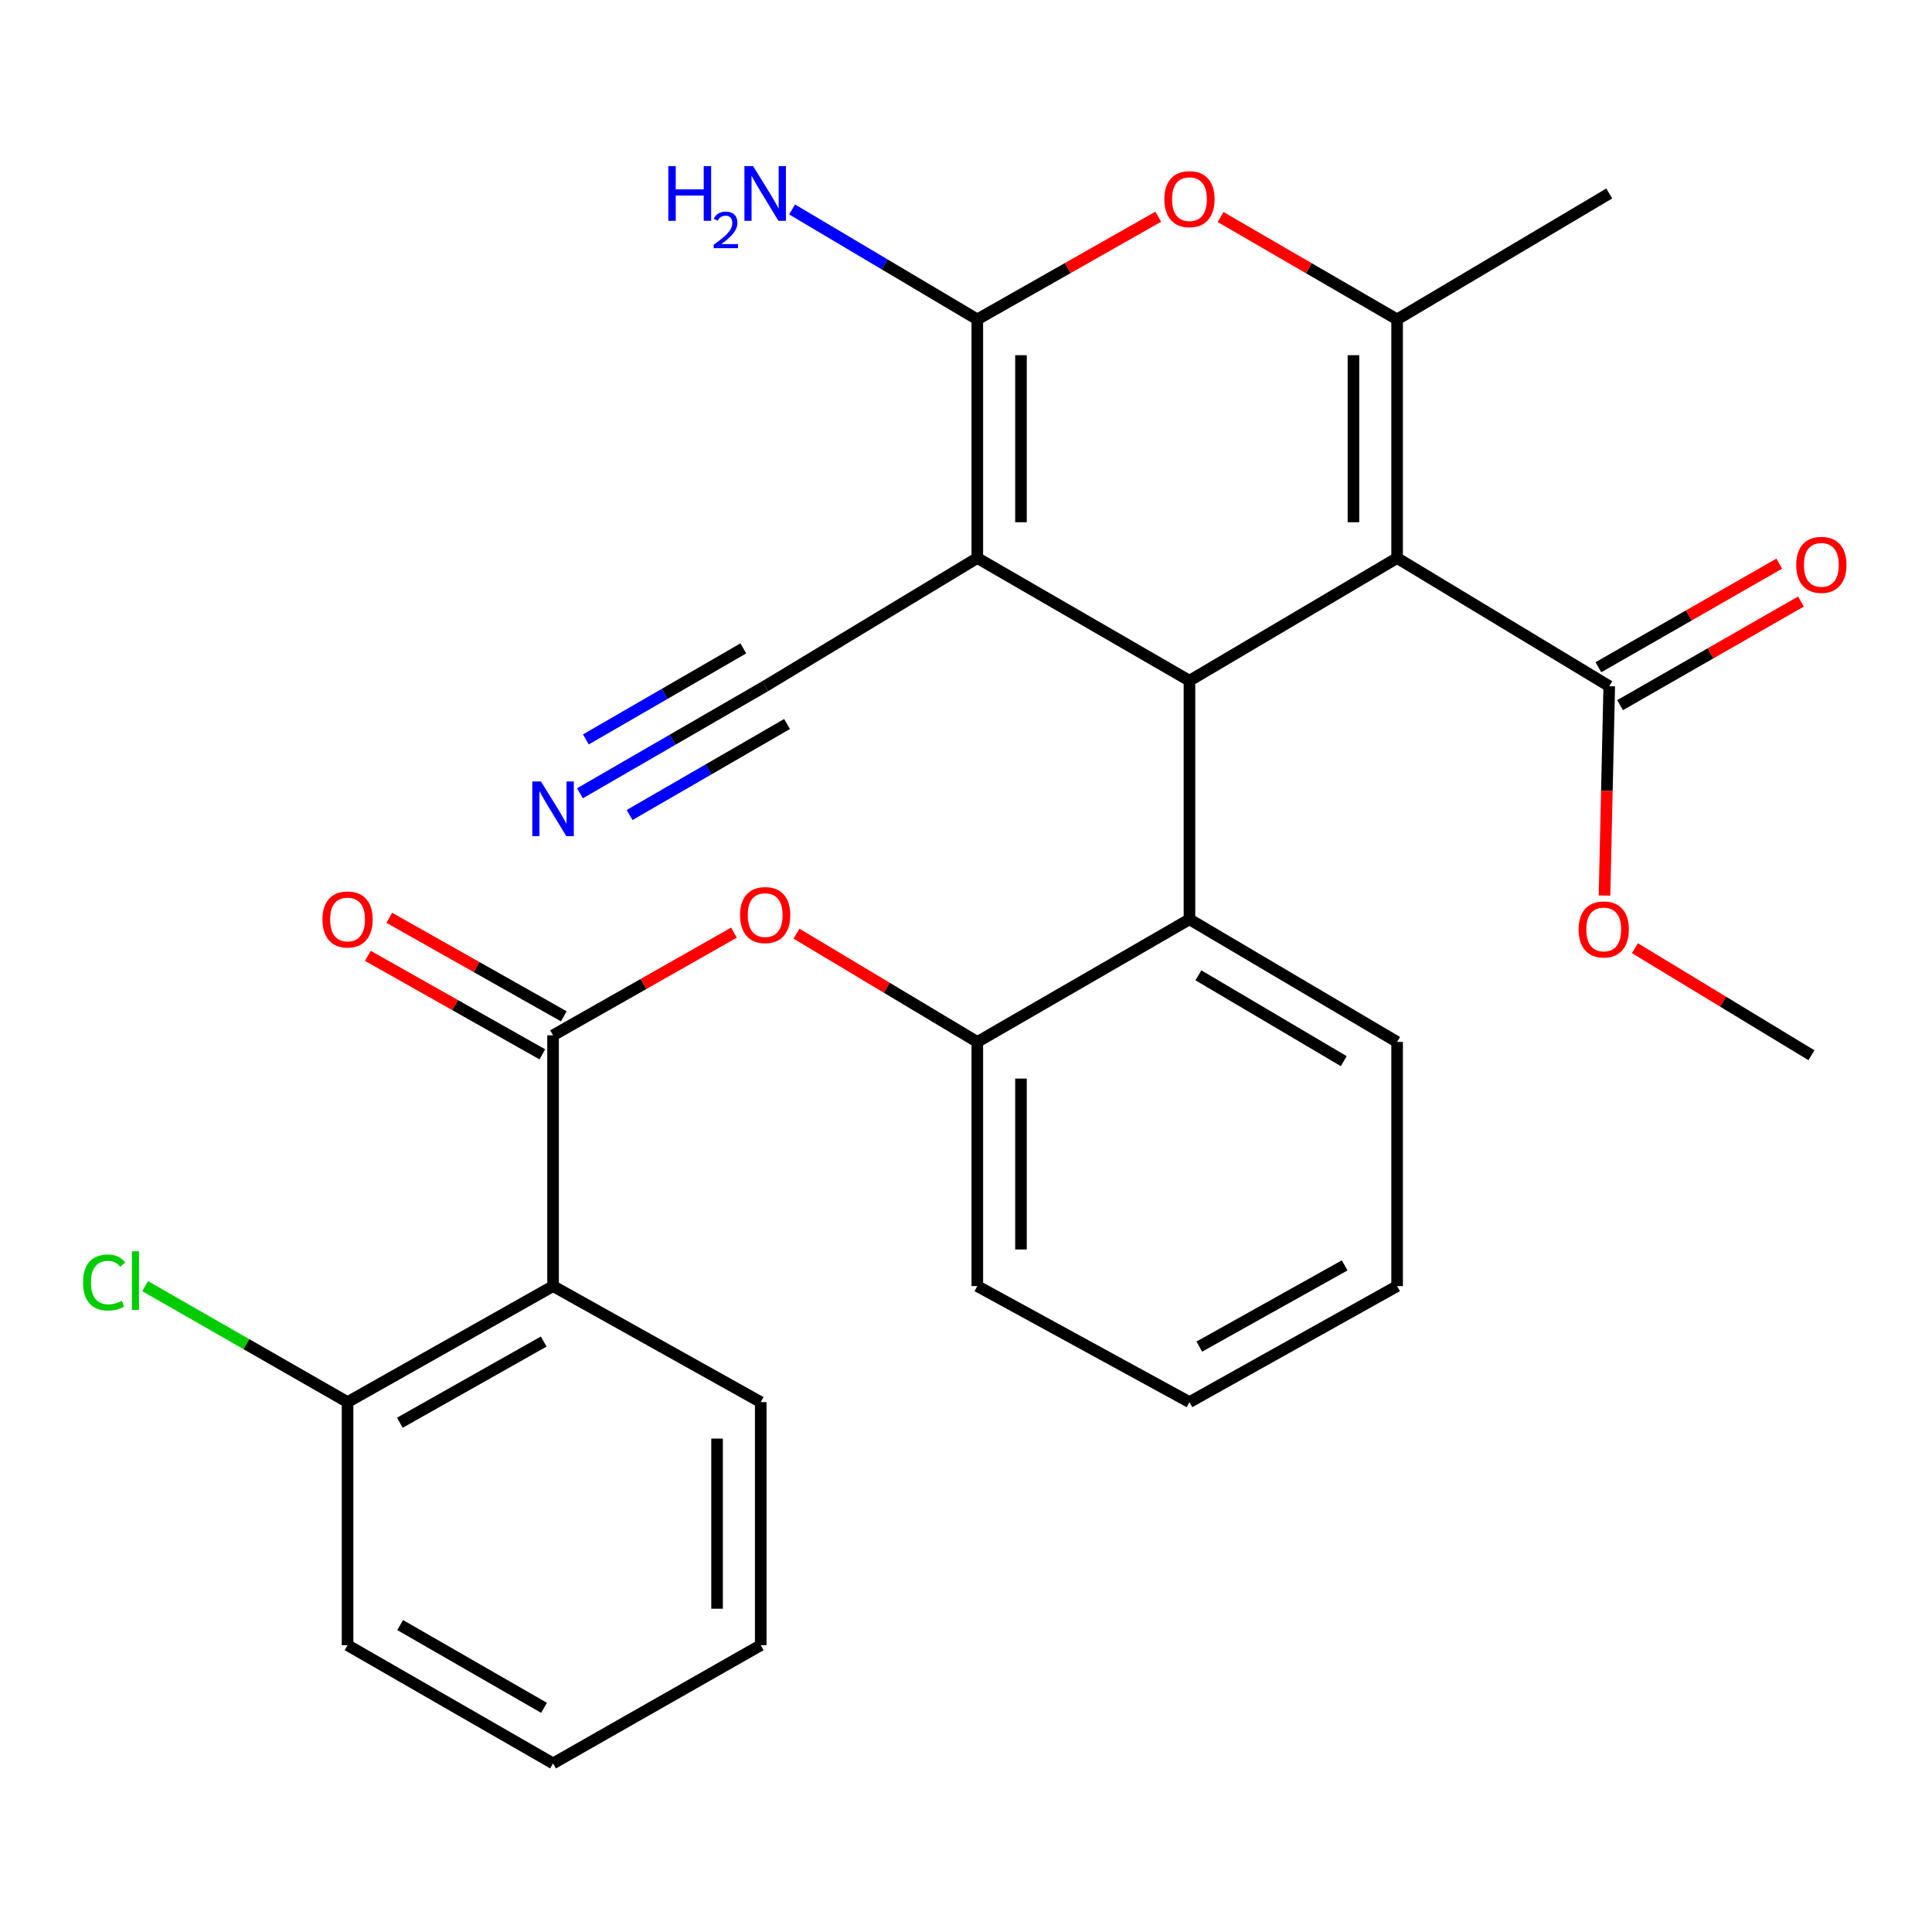<?xml version='1.0' encoding='iso-8859-1'?>
<svg version='1.1' baseProfile='full'
              xmlns='http://www.w3.org/2000/svg'
                      xmlns:rdkit='http://www.rdkit.org/xml'
                      xmlns:xlink='http://www.w3.org/1999/xlink'
                  xml:space='preserve'
width='1000px' height='1000px' viewBox='0 0 1000 1000'>
<!-- END OF HEADER -->
<rect style='opacity:1.0;fill:#FFFFFF;stroke:none' width='1000' height='1000' x='0' y='0'> </rect>
<path class='bond-1' d='M 723.141,288.833 L 615.665,352.335' style='fill:none;fill-rule:evenodd;stroke:#000000;stroke-width:6px;stroke-linecap:butt;stroke-linejoin:miter;stroke-opacity:1' />
<path class='bond-3' d='M 723.141,288.833 L 723.141,165.321' style='fill:none;fill-rule:evenodd;stroke:#000000;stroke-width:6px;stroke-linecap:butt;stroke-linejoin:miter;stroke-opacity:1' />
<path class='bond-3' d='M 700.539,270.307 L 700.539,183.848' style='fill:none;fill-rule:evenodd;stroke:#000000;stroke-width:6px;stroke-linecap:butt;stroke-linejoin:miter;stroke-opacity:1' />
<path class='bond-8' d='M 723.141,288.833 L 832.941,355.173' style='fill:none;fill-rule:evenodd;stroke:#000000;stroke-width:6px;stroke-linecap:butt;stroke-linejoin:miter;stroke-opacity:1' />
<path class='bond-0' d='M 505.853,288.833 L 615.665,352.335' style='fill:none;fill-rule:evenodd;stroke:#000000;stroke-width:6px;stroke-linecap:butt;stroke-linejoin:miter;stroke-opacity:1' />
<path class='bond-9' d='M 505.853,288.833 L 396.053,355.173' style='fill:none;fill-rule:evenodd;stroke:#000000;stroke-width:6px;stroke-linecap:butt;stroke-linejoin:miter;stroke-opacity:1' />
<path class='bond-29' d='M 505.853,288.833 L 505.853,165.321' style='fill:none;fill-rule:evenodd;stroke:#000000;stroke-width:6px;stroke-linecap:butt;stroke-linejoin:miter;stroke-opacity:1' />
<path class='bond-29' d='M 528.456,270.307 L 528.456,183.848' style='fill:none;fill-rule:evenodd;stroke:#000000;stroke-width:6px;stroke-linecap:butt;stroke-linejoin:miter;stroke-opacity:1' />
<path class='bond-7' d='M 615.665,352.335 L 615.665,475.834' style='fill:none;fill-rule:evenodd;stroke:#000000;stroke-width:6px;stroke-linecap:butt;stroke-linejoin:miter;stroke-opacity:1' />
<path class='bond-2' d='M 505.853,165.321 L 552.68,138.745' style='fill:none;fill-rule:evenodd;stroke:#000000;stroke-width:6px;stroke-linecap:butt;stroke-linejoin:miter;stroke-opacity:1' />
<path class='bond-2' d='M 552.68,138.745 L 599.508,112.17' style='fill:none;fill-rule:evenodd;stroke:#FF0000;stroke-width:6px;stroke-linecap:butt;stroke-linejoin:miter;stroke-opacity:1' />
<path class='bond-15' d='M 505.853,165.321 L 457.919,136.865' style='fill:none;fill-rule:evenodd;stroke:#000000;stroke-width:6px;stroke-linecap:butt;stroke-linejoin:miter;stroke-opacity:1' />
<path class='bond-15' d='M 457.919,136.865 L 409.985,108.408' style='fill:none;fill-rule:evenodd;stroke:#0000FF;stroke-width:6px;stroke-linecap:butt;stroke-linejoin:miter;stroke-opacity:1' />
<path class='bond-4' d='M 723.141,165.321 L 677.456,138.83' style='fill:none;fill-rule:evenodd;stroke:#000000;stroke-width:6px;stroke-linecap:butt;stroke-linejoin:miter;stroke-opacity:1' />
<path class='bond-4' d='M 677.456,138.83 L 631.771,112.339' style='fill:none;fill-rule:evenodd;stroke:#FF0000;stroke-width:6px;stroke-linecap:butt;stroke-linejoin:miter;stroke-opacity:1' />
<path class='bond-18' d='M 723.141,165.321 L 832.941,100.137' style='fill:none;fill-rule:evenodd;stroke:#000000;stroke-width:6px;stroke-linecap:butt;stroke-linejoin:miter;stroke-opacity:1' />
<path class='bond-5' d='M 286.266,535.882 L 333.082,509.307' style='fill:none;fill-rule:evenodd;stroke:#000000;stroke-width:6px;stroke-linecap:butt;stroke-linejoin:miter;stroke-opacity:1' />
<path class='bond-5' d='M 333.082,509.307 L 379.897,482.732' style='fill:none;fill-rule:evenodd;stroke:#FF0000;stroke-width:6px;stroke-linecap:butt;stroke-linejoin:miter;stroke-opacity:1' />
<path class='bond-6' d='M 286.266,535.882 L 286.266,665.686' style='fill:none;fill-rule:evenodd;stroke:#000000;stroke-width:6px;stroke-linecap:butt;stroke-linejoin:miter;stroke-opacity:1' />
<path class='bond-14' d='M 291.822,526.041 L 246.663,500.548' style='fill:none;fill-rule:evenodd;stroke:#000000;stroke-width:6px;stroke-linecap:butt;stroke-linejoin:miter;stroke-opacity:1' />
<path class='bond-14' d='M 246.663,500.548 L 201.504,475.055' style='fill:none;fill-rule:evenodd;stroke:#FF0000;stroke-width:6px;stroke-linecap:butt;stroke-linejoin:miter;stroke-opacity:1' />
<path class='bond-14' d='M 280.71,545.724 L 235.552,520.231' style='fill:none;fill-rule:evenodd;stroke:#000000;stroke-width:6px;stroke-linecap:butt;stroke-linejoin:miter;stroke-opacity:1' />
<path class='bond-14' d='M 235.552,520.231 L 190.393,494.738' style='fill:none;fill-rule:evenodd;stroke:#FF0000;stroke-width:6px;stroke-linecap:butt;stroke-linejoin:miter;stroke-opacity:1' />
<path class='bond-13' d='M 286.266,665.686 L 179.895,725.734' style='fill:none;fill-rule:evenodd;stroke:#000000;stroke-width:6px;stroke-linecap:butt;stroke-linejoin:miter;stroke-opacity:1' />
<path class='bond-13' d='M 281.422,694.376 L 206.962,736.41' style='fill:none;fill-rule:evenodd;stroke:#000000;stroke-width:6px;stroke-linecap:butt;stroke-linejoin:miter;stroke-opacity:1' />
<path class='bond-20' d='M 286.266,665.686 L 393.755,725.734' style='fill:none;fill-rule:evenodd;stroke:#000000;stroke-width:6px;stroke-linecap:butt;stroke-linejoin:miter;stroke-opacity:1' />
<path class='bond-11' d='M 615.665,475.834 L 505.853,539.311' style='fill:none;fill-rule:evenodd;stroke:#000000;stroke-width:6px;stroke-linecap:butt;stroke-linejoin:miter;stroke-opacity:1' />
<path class='bond-21' d='M 615.665,475.834 L 723.141,539.311' style='fill:none;fill-rule:evenodd;stroke:#000000;stroke-width:6px;stroke-linecap:butt;stroke-linejoin:miter;stroke-opacity:1' />
<path class='bond-21' d='M 620.292,504.818 L 695.526,549.251' style='fill:none;fill-rule:evenodd;stroke:#000000;stroke-width:6px;stroke-linecap:butt;stroke-linejoin:miter;stroke-opacity:1' />
<path class='bond-16' d='M 838.558,364.979 L 885.37,338.165' style='fill:none;fill-rule:evenodd;stroke:#000000;stroke-width:6px;stroke-linecap:butt;stroke-linejoin:miter;stroke-opacity:1' />
<path class='bond-16' d='M 885.37,338.165 L 932.182,311.351' style='fill:none;fill-rule:evenodd;stroke:#FF0000;stroke-width:6px;stroke-linecap:butt;stroke-linejoin:miter;stroke-opacity:1' />
<path class='bond-16' d='M 827.324,345.366 L 874.136,318.552' style='fill:none;fill-rule:evenodd;stroke:#000000;stroke-width:6px;stroke-linecap:butt;stroke-linejoin:miter;stroke-opacity:1' />
<path class='bond-16' d='M 874.136,318.552 L 920.948,291.738' style='fill:none;fill-rule:evenodd;stroke:#FF0000;stroke-width:6px;stroke-linecap:butt;stroke-linejoin:miter;stroke-opacity:1' />
<path class='bond-17' d='M 832.941,355.173 L 831.714,409.351' style='fill:none;fill-rule:evenodd;stroke:#000000;stroke-width:6px;stroke-linecap:butt;stroke-linejoin:miter;stroke-opacity:1' />
<path class='bond-17' d='M 831.714,409.351 L 830.486,463.529' style='fill:none;fill-rule:evenodd;stroke:#FF0000;stroke-width:6px;stroke-linecap:butt;stroke-linejoin:miter;stroke-opacity:1' />
<path class='bond-12' d='M 396.053,355.173 L 348.115,382.89' style='fill:none;fill-rule:evenodd;stroke:#000000;stroke-width:6px;stroke-linecap:butt;stroke-linejoin:miter;stroke-opacity:1' />
<path class='bond-12' d='M 348.115,382.89 L 300.177,410.606' style='fill:none;fill-rule:evenodd;stroke:#0000FF;stroke-width:6px;stroke-linecap:butt;stroke-linejoin:miter;stroke-opacity:1' />
<path class='bond-12' d='M 384.74,335.605 L 343.992,359.164' style='fill:none;fill-rule:evenodd;stroke:#000000;stroke-width:6px;stroke-linecap:butt;stroke-linejoin:miter;stroke-opacity:1' />
<path class='bond-12' d='M 343.992,359.164 L 303.244,382.724' style='fill:none;fill-rule:evenodd;stroke:#0000FF;stroke-width:6px;stroke-linecap:butt;stroke-linejoin:miter;stroke-opacity:1' />
<path class='bond-12' d='M 407.367,374.74 L 366.619,398.3' style='fill:none;fill-rule:evenodd;stroke:#000000;stroke-width:6px;stroke-linecap:butt;stroke-linejoin:miter;stroke-opacity:1' />
<path class='bond-12' d='M 366.619,398.3 L 325.872,421.859' style='fill:none;fill-rule:evenodd;stroke:#0000FF;stroke-width:6px;stroke-linecap:butt;stroke-linejoin:miter;stroke-opacity:1' />
<path class='bond-10' d='M 412.253,483.262 L 459.053,511.286' style='fill:none;fill-rule:evenodd;stroke:#FF0000;stroke-width:6px;stroke-linecap:butt;stroke-linejoin:miter;stroke-opacity:1' />
<path class='bond-10' d='M 459.053,511.286 L 505.853,539.311' style='fill:none;fill-rule:evenodd;stroke:#000000;stroke-width:6px;stroke-linecap:butt;stroke-linejoin:miter;stroke-opacity:1' />
<path class='bond-22' d='M 505.853,539.311 L 505.853,665.686' style='fill:none;fill-rule:evenodd;stroke:#000000;stroke-width:6px;stroke-linecap:butt;stroke-linejoin:miter;stroke-opacity:1' />
<path class='bond-22' d='M 528.456,558.267 L 528.456,646.729' style='fill:none;fill-rule:evenodd;stroke:#000000;stroke-width:6px;stroke-linecap:butt;stroke-linejoin:miter;stroke-opacity:1' />
<path class='bond-19' d='M 179.895,725.734 L 127.503,695.718' style='fill:none;fill-rule:evenodd;stroke:#000000;stroke-width:6px;stroke-linecap:butt;stroke-linejoin:miter;stroke-opacity:1' />
<path class='bond-19' d='M 127.503,695.718 L 75.111,665.702' style='fill:none;fill-rule:evenodd;stroke:#00CC00;stroke-width:6px;stroke-linecap:butt;stroke-linejoin:miter;stroke-opacity:1' />
<path class='bond-23' d='M 179.895,725.734 L 179.895,851.544' style='fill:none;fill-rule:evenodd;stroke:#000000;stroke-width:6px;stroke-linecap:butt;stroke-linejoin:miter;stroke-opacity:1' />
<path class='bond-24' d='M 846.234,490.786 L 891.913,518.489' style='fill:none;fill-rule:evenodd;stroke:#FF0000;stroke-width:6px;stroke-linecap:butt;stroke-linejoin:miter;stroke-opacity:1' />
<path class='bond-24' d='M 891.913,518.489 L 937.592,546.192' style='fill:none;fill-rule:evenodd;stroke:#000000;stroke-width:6px;stroke-linecap:butt;stroke-linejoin:miter;stroke-opacity:1' />
<path class='bond-25' d='M 393.755,725.734 L 393.755,851.544' style='fill:none;fill-rule:evenodd;stroke:#000000;stroke-width:6px;stroke-linecap:butt;stroke-linejoin:miter;stroke-opacity:1' />
<path class='bond-25' d='M 371.152,744.605 L 371.152,832.672' style='fill:none;fill-rule:evenodd;stroke:#000000;stroke-width:6px;stroke-linecap:butt;stroke-linejoin:miter;stroke-opacity:1' />
<path class='bond-26' d='M 723.141,539.311 L 723.141,665.686' style='fill:none;fill-rule:evenodd;stroke:#000000;stroke-width:6px;stroke-linecap:butt;stroke-linejoin:miter;stroke-opacity:1' />
<path class='bond-30' d='M 505.853,665.686 L 615.665,725.734' style='fill:none;fill-rule:evenodd;stroke:#000000;stroke-width:6px;stroke-linecap:butt;stroke-linejoin:miter;stroke-opacity:1' />
<path class='bond-31' d='M 179.895,851.544 L 286.266,912.735' style='fill:none;fill-rule:evenodd;stroke:#000000;stroke-width:6px;stroke-linecap:butt;stroke-linejoin:miter;stroke-opacity:1' />
<path class='bond-31' d='M 207.121,841.13 L 281.581,883.964' style='fill:none;fill-rule:evenodd;stroke:#000000;stroke-width:6px;stroke-linecap:butt;stroke-linejoin:miter;stroke-opacity:1' />
<path class='bond-28' d='M 393.755,851.544 L 286.266,912.735' style='fill:none;fill-rule:evenodd;stroke:#000000;stroke-width:6px;stroke-linecap:butt;stroke-linejoin:miter;stroke-opacity:1' />
<path class='bond-27' d='M 723.141,665.686 L 615.665,725.734' style='fill:none;fill-rule:evenodd;stroke:#000000;stroke-width:6px;stroke-linecap:butt;stroke-linejoin:miter;stroke-opacity:1' />
<path class='bond-27' d='M 695.995,654.961 L 620.762,696.995' style='fill:none;fill-rule:evenodd;stroke:#000000;stroke-width:6px;stroke-linecap:butt;stroke-linejoin:miter;stroke-opacity:1' />
<path  class='atom-5' d='M 602.665 103.08
Q 602.665 96.28, 606.025 92.48
Q 609.385 88.68, 615.665 88.68
Q 621.945 88.68, 625.305 92.48
Q 628.665 96.28, 628.665 103.08
Q 628.665 109.96, 625.265 113.88
Q 621.865 117.76, 615.665 117.76
Q 609.425 117.76, 606.025 113.88
Q 602.665 110, 602.665 103.08
M 615.665 114.56
Q 619.985 114.56, 622.305 111.68
Q 624.665 108.76, 624.665 103.08
Q 624.665 97.52, 622.305 94.72
Q 619.985 91.88, 615.665 91.88
Q 611.345 91.88, 608.985 94.68
Q 606.665 97.48, 606.665 103.08
Q 606.665 108.8, 608.985 111.68
Q 611.345 114.56, 615.665 114.56
' fill='#FF0000'/>
<path  class='atom-11' d='M 383.053 473.641
Q 383.053 466.841, 386.413 463.041
Q 389.773 459.241, 396.053 459.241
Q 402.333 459.241, 405.693 463.041
Q 409.053 466.841, 409.053 473.641
Q 409.053 480.521, 405.653 484.441
Q 402.253 488.321, 396.053 488.321
Q 389.813 488.321, 386.413 484.441
Q 383.053 480.561, 383.053 473.641
M 396.053 485.121
Q 400.373 485.121, 402.693 482.241
Q 405.053 479.321, 405.053 473.641
Q 405.053 468.081, 402.693 465.281
Q 400.373 462.441, 396.053 462.441
Q 391.733 462.441, 389.373 465.241
Q 387.053 468.041, 387.053 473.641
Q 387.053 479.361, 389.373 482.241
Q 391.733 485.121, 396.053 485.121
' fill='#FF0000'/>
<path  class='atom-13' d='M 280.006 404.489
L 289.286 419.489
Q 290.206 420.969, 291.686 423.649
Q 293.166 426.329, 293.246 426.489
L 293.246 404.489
L 297.006 404.489
L 297.006 432.809
L 293.126 432.809
L 283.166 416.409
Q 282.006 414.489, 280.766 412.289
Q 279.566 410.089, 279.206 409.409
L 279.206 432.809
L 275.526 432.809
L 275.526 404.489
L 280.006 404.489
' fill='#0000FF'/>
<path  class='atom-15' d='M 166.895 475.914
Q 166.895 469.114, 170.255 465.314
Q 173.615 461.514, 179.895 461.514
Q 186.175 461.514, 189.535 465.314
Q 192.895 469.114, 192.895 475.914
Q 192.895 482.794, 189.495 486.714
Q 186.095 490.594, 179.895 490.594
Q 173.655 490.594, 170.255 486.714
Q 166.895 482.834, 166.895 475.914
M 179.895 487.394
Q 184.215 487.394, 186.535 484.514
Q 188.895 481.594, 188.895 475.914
Q 188.895 470.354, 186.535 467.554
Q 184.215 464.714, 179.895 464.714
Q 175.575 464.714, 173.215 467.514
Q 170.895 470.314, 170.895 475.914
Q 170.895 481.634, 173.215 484.514
Q 175.575 487.394, 179.895 487.394
' fill='#FF0000'/>
<path  class='atom-16' d='M 345.92 85.977
L 349.76 85.977
L 349.76 98.017
L 364.24 98.017
L 364.24 85.977
L 368.08 85.977
L 368.08 114.297
L 364.24 114.297
L 364.24 101.217
L 349.76 101.217
L 349.76 114.297
L 345.92 114.297
L 345.92 85.977
' fill='#0000FF'/>
<path  class='atom-16' d='M 369.453 113.304
Q 370.14 111.535, 371.776 110.558
Q 373.413 109.555, 375.684 109.555
Q 378.508 109.555, 380.092 111.086
Q 381.676 112.617, 381.676 115.336
Q 381.676 118.108, 379.617 120.696
Q 377.584 123.283, 373.36 126.345
L 381.993 126.345
L 381.993 128.457
L 369.4 128.457
L 369.4 126.688
Q 372.885 124.207, 374.944 122.359
Q 377.03 120.511, 378.033 118.848
Q 379.036 117.184, 379.036 115.468
Q 379.036 113.673, 378.139 112.67
Q 377.241 111.667, 375.684 111.667
Q 374.179 111.667, 373.176 112.274
Q 372.172 112.881, 371.46 114.228
L 369.453 113.304
' fill='#0000FF'/>
<path  class='atom-16' d='M 389.793 85.977
L 399.073 100.977
Q 399.993 102.457, 401.473 105.137
Q 402.953 107.817, 403.033 107.977
L 403.033 85.977
L 406.793 85.977
L 406.793 114.297
L 402.913 114.297
L 392.953 97.897
Q 391.793 95.977, 390.553 93.777
Q 389.353 91.577, 388.993 90.897
L 388.993 114.297
L 385.313 114.297
L 385.313 85.977
L 389.793 85.977
' fill='#0000FF'/>
<path  class='atom-17' d='M 929.728 292.367
Q 929.728 285.567, 933.088 281.767
Q 936.448 277.967, 942.728 277.967
Q 949.008 277.967, 952.368 281.767
Q 955.728 285.567, 955.728 292.367
Q 955.728 299.247, 952.328 303.167
Q 948.928 307.047, 942.728 307.047
Q 936.488 307.047, 933.088 303.167
Q 929.728 299.287, 929.728 292.367
M 942.728 303.847
Q 947.048 303.847, 949.368 300.967
Q 951.728 298.047, 951.728 292.367
Q 951.728 286.807, 949.368 284.007
Q 947.048 281.167, 942.728 281.167
Q 938.408 281.167, 936.048 283.967
Q 933.728 286.767, 933.728 292.367
Q 933.728 298.087, 936.048 300.967
Q 938.408 303.847, 942.728 303.847
' fill='#FF0000'/>
<path  class='atom-18' d='M 817.091 481.075
Q 817.091 474.275, 820.451 470.475
Q 823.811 466.675, 830.091 466.675
Q 836.371 466.675, 839.731 470.475
Q 843.091 474.275, 843.091 481.075
Q 843.091 487.955, 839.691 491.875
Q 836.291 495.755, 830.091 495.755
Q 823.851 495.755, 820.451 491.875
Q 817.091 487.995, 817.091 481.075
M 830.091 492.555
Q 834.411 492.555, 836.731 489.675
Q 839.091 486.755, 839.091 481.075
Q 839.091 475.515, 836.731 472.715
Q 834.411 469.875, 830.091 469.875
Q 825.771 469.875, 823.411 472.675
Q 821.091 475.475, 821.091 481.075
Q 821.091 486.795, 823.411 489.675
Q 825.771 492.555, 830.091 492.555
' fill='#FF0000'/>
<path  class='atom-20' d='M 42.988 663.815
Q 42.988 656.775, 46.268 653.095
Q 49.588 649.375, 55.868 649.375
Q 61.708 649.375, 64.828 653.495
L 62.188 655.655
Q 59.908 652.655, 55.868 652.655
Q 51.588 652.655, 49.308 655.535
Q 47.068 658.375, 47.068 663.815
Q 47.068 669.415, 49.388 672.295
Q 51.748 675.175, 56.308 675.175
Q 59.428 675.175, 63.068 673.295
L 64.188 676.295
Q 62.708 677.255, 60.468 677.815
Q 58.228 678.375, 55.748 678.375
Q 49.588 678.375, 46.268 674.615
Q 42.988 670.855, 42.988 663.815
' fill='#00CC00'/>
<path  class='atom-20' d='M 68.268 647.655
L 71.948 647.655
L 71.948 678.015
L 68.268 678.015
L 68.268 647.655
' fill='#00CC00'/>
</svg>

